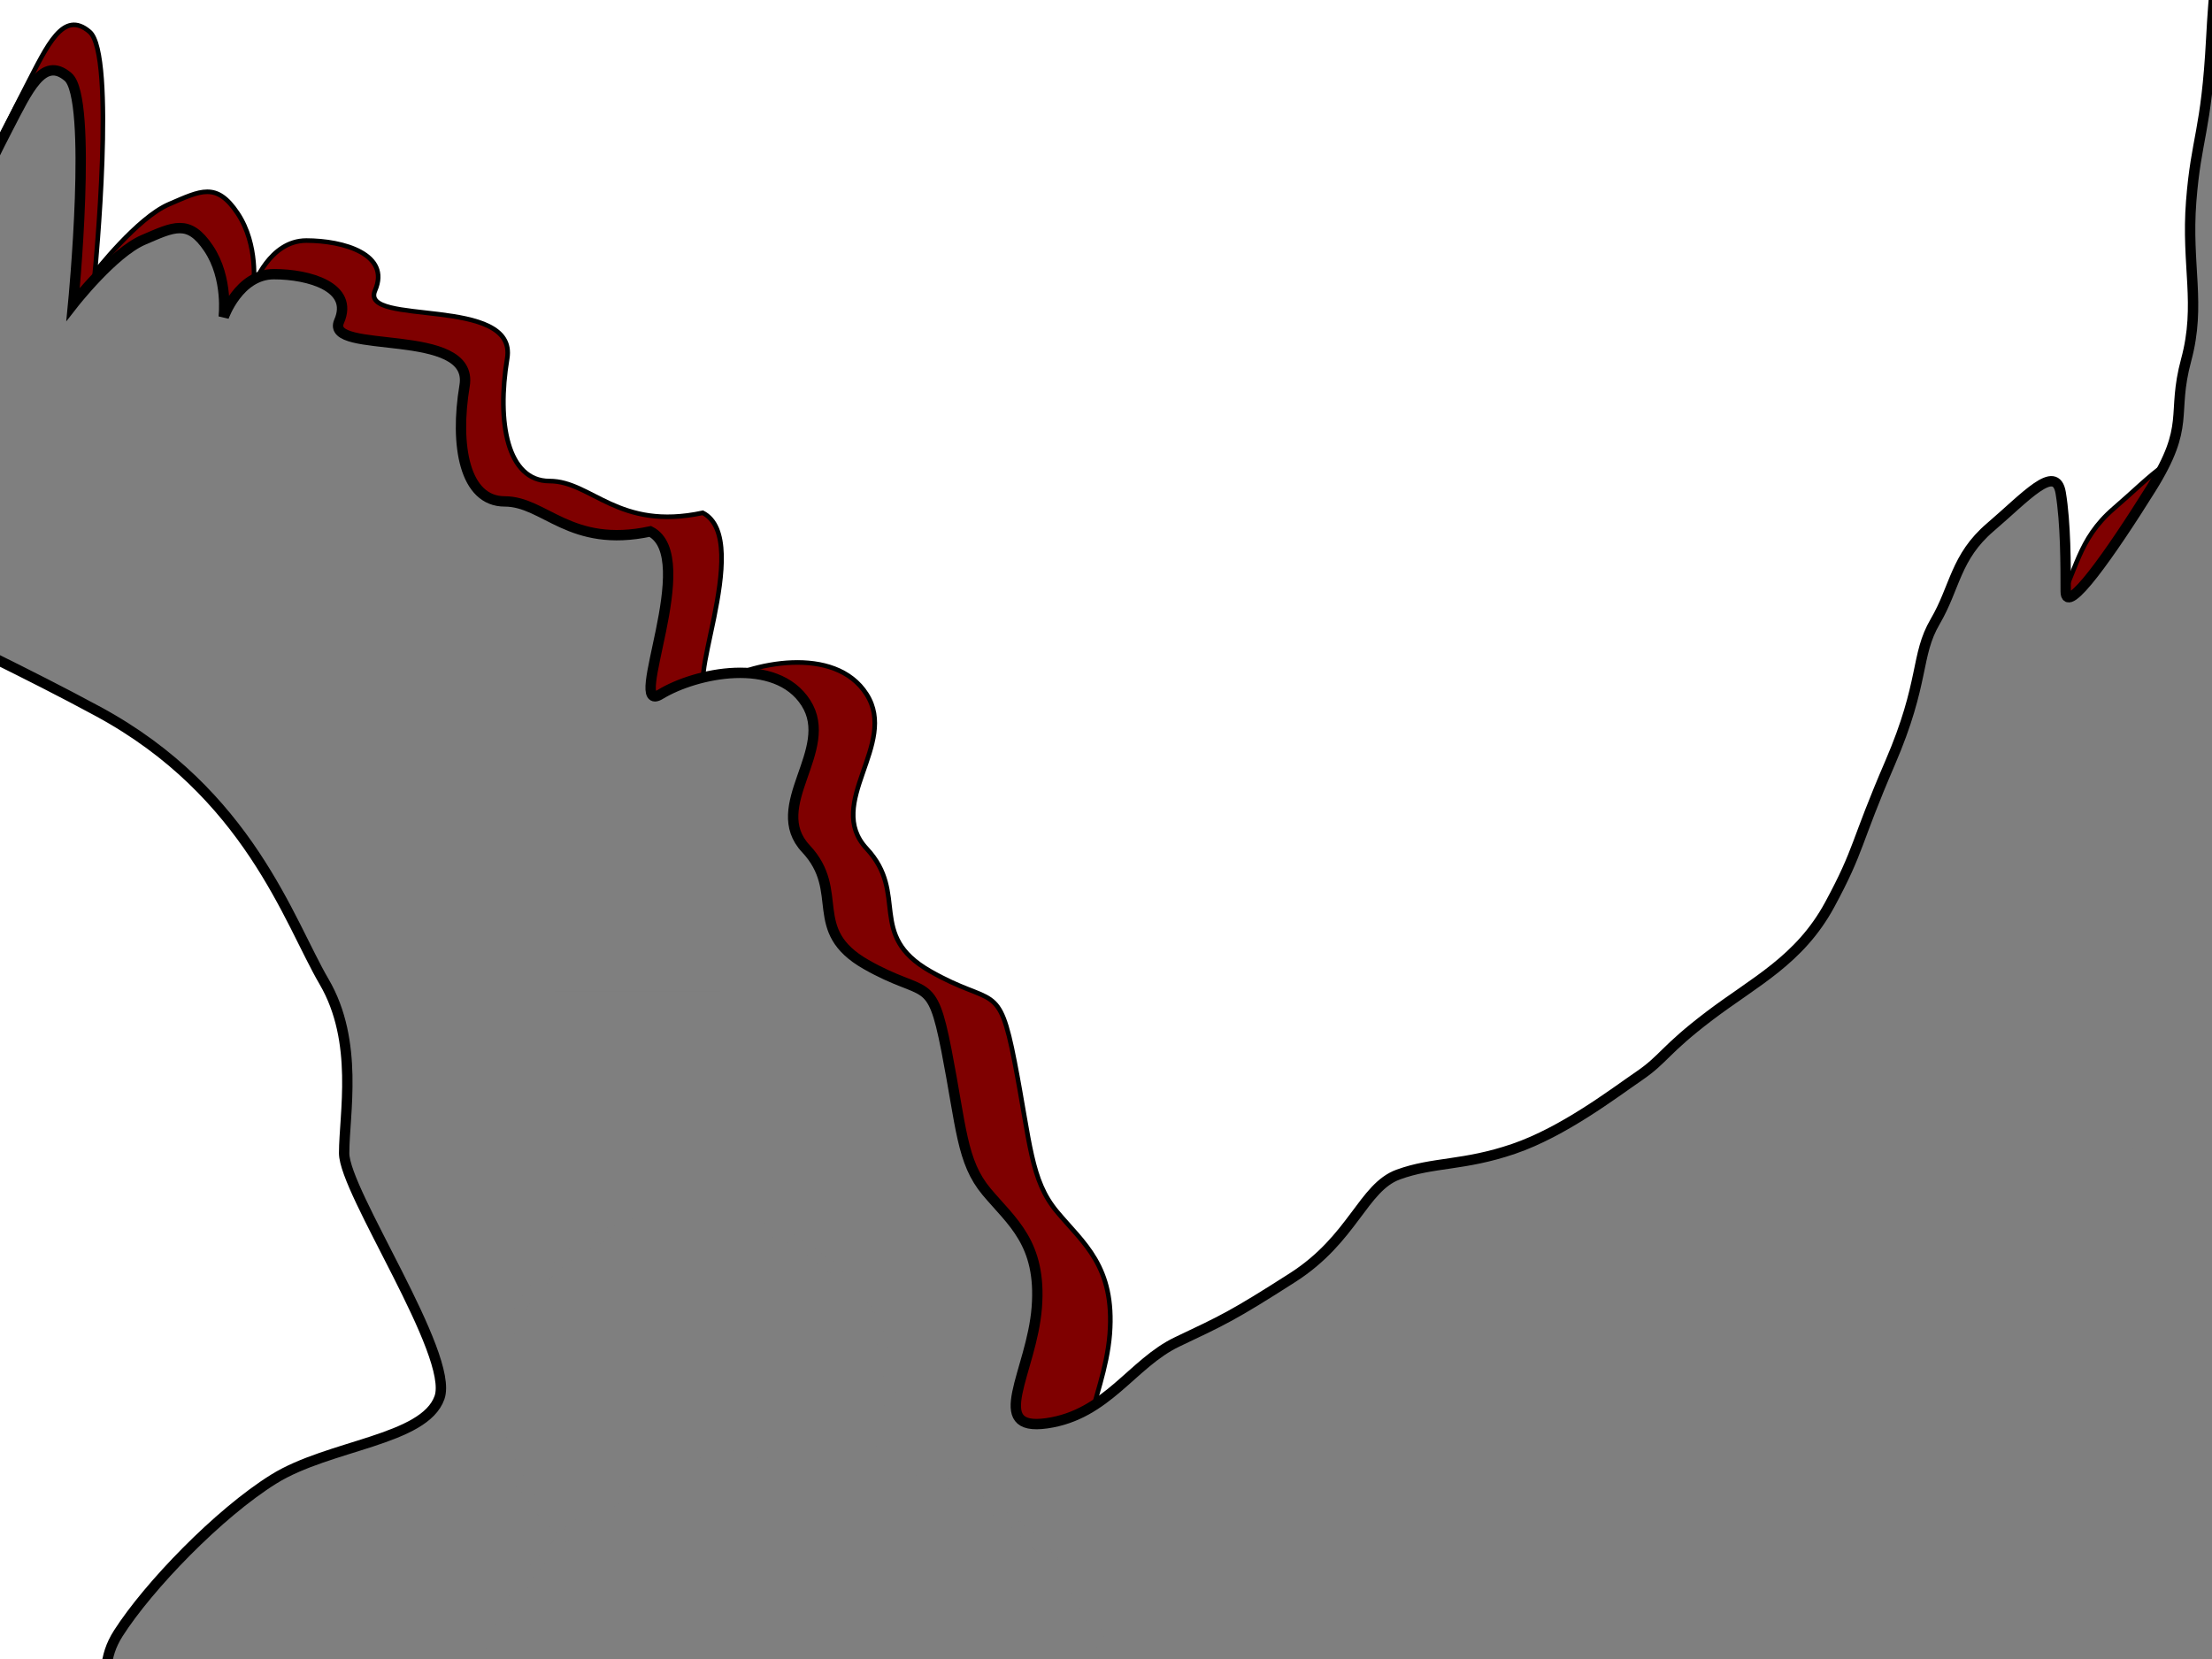 <?xml version="1.0"?><svg width="640" height="480" xmlns="http://www.w3.org/2000/svg">
 <title>SI blah blah blah</title>
 <g>
  <title>Layer 1</title>
  <path fill="#7f0000" fill-rule="evenodd" stroke="#000000" stroke-width="1pt" id="path10416" d="m-26.064,756.236c9.176,-6.564 22.94,-15.754 41.291,-14.442c18.352,1.313 59.643,3.939 74.936,1.313c15.293,-2.626 27.527,1.313 32.115,-9.19c4.588,-10.503 6.117,-44.638 18.352,-57.766c12.235,-13.129 45.879,-27.57 50.467,-40.699c4.588,-13.129 6.117,-18.38 0,-31.509c-6.117,-13.129 -19.881,-24.945 -39.762,-32.822c-19.881,-7.877 -38.233,-13.129 -38.233,-13.129c0,0 -39.762,31.509 -41.291,39.386c-1.529,7.877 3.059,15.754 -6.117,19.693c-9.176,3.939 -24.469,-7.877 -27.528,-28.883c-3.059,-21.006 7.647,-45.95 6.117,-60.392c-1.529,-14.442 -12.234,-27.57 -3.059,-42.012c9.176,-14.442 30.586,-36.76 47.409,-47.263c16.822,-10.503 45.879,-11.816 50.467,-24.945c4.588,-13.129 -29.057,-63.018 -29.057,-74.834c0,-11.816 4.588,-34.135 -6.117,-52.515c-10.705,-18.38 -22.94,-57.766 -68.819,-82.711c-45.879,-24.945 -77.995,-35.447 -85.641,-53.828c-7.647,-18.38 -1.529,-18.38 7.647,-23.632c9.176,-5.252 -24.469,-35.448 -35.174,-64.331c-10.705,-28.883 -29.057,-86.65 -21.41,-91.901c7.647,-5.251 30.586,0 35.174,10.503c4.588,10.503 22.94,74.834 22.94,74.834c0,0 -4.588,-48.576 3.059,-63.018c7.647,-14.442 16.822,-28.883 25.998,-24.945c9.176,3.939 4.588,89.275 4.588,89.275c0,0 9.176,-19.693 15.293,-31.509c6.117,-11.816 10.705,-22.319 18.352,-15.754c7.647,6.564 1.529,69.582 1.529,69.582c0,0 12.234,-15.754 21.41,-19.693c9.176,-3.939 13.764,-6.564 19.881,2.626c6.117,9.19 4.588,21.006 4.588,21.006c0,0 4.588,-13.129 15.293,-13.129c10.705,0 24.469,3.939 19.881,14.442c-4.588,10.503 41.291,1.313 38.233,19.693c-3.059,18.38 0,35.448 12.234,35.448c12.234,0 19.881,14.442 44.35,9.19c15.293,7.877 -7.647,56.454 3.059,49.889c10.705,-6.564 35.174,-11.816 44.35,2.626c9.176,14.442 -12.234,31.509 0,44.638c12.234,13.129 0,24.945 18.352,35.448c18.352,10.503 19.881,2.626 24.469,26.257c4.588,23.632 4.588,34.135 12.234,43.325c7.646,9.19 16.822,15.754 15.293,35.447c-1.529,19.693 -15.293,38.073 3.059,35.448c18.352,-2.626 25.998,-18.38 39.762,-24.945c13.764,-6.564 16.823,-7.877 35.174,-19.693c18.352,-11.816 21.41,-27.57 32.115,-31.509c10.705,-3.939 19.881,-2.626 35.174,-7.877c15.293,-5.252 30.586,-17.067 38.233,-22.319c7.646,-5.251 7.646,-7.877 21.41,-18.38c13.764,-10.503 27.528,-17.067 36.703,-34.135c9.176,-17.067 7.647,-18.38 18.352,-43.325c10.705,-24.945 7.647,-32.822 13.764,-43.325c6.117,-10.503 6.117,-19.693 16.822,-28.883c10.705,-9.19 19.881,-19.693 21.41,-10.503c1.529,9.19 1.529,22.319 1.529,30.196c0,7.877 13.764,-11.816 25.998,-31.509c12.235,-19.693 6.117,-22.319 10.705,-39.386c4.588,-17.067 0,-28.883 1.529,-48.576c1.529,-19.693 4.588,-21.006 6.117,-49.889c1.529,-28.883 4.248,-33.733 4.248,-54.739c0,-21.006 -0.889,-29.503 -1.189,-45.039c5.309,-11.925 11.259,-15.571 15.293,-14.442c4.969,1.13 11.64,1.204 15.634,17.067c3.059,17.067 5.818,29.795 8.835,61.705c-3.059,31.509 -4.588,59.079 1.529,66.957c6.117,7.877 10.705,6.564 15.293,-2.626c4.588,-9.19 4.588,-13.129 10.705,-28.883c6.117,-15.754 5.731,-26.078 8.876,-48.066c-1.529,-32.822 0.3,-47.774 1.829,-72.718c1.529,-24.945 -0.168,-25.673 3.059,-40.699c2.759,-14.223 6.625,-17.613 19.881,-15.754c7.646,7.877 9.176,27.57 12.234,44.638c3.059,17.067 3.059,15.754 4.588,47.263c1.529,31.509 0.213,44.088 -2.845,54.591c-0.721,11.707 -3.44,23.34 -1.743,28.12c9.176,-5.252 9.176,-14.442 18.352,-32.822c9.176,-18.38 16.823,-34.135 19.881,-55.141c3.059,-21.006 11.218,-28.7 16.441,-51.821c12.234,-22.319 14.912,-27.714 23.321,-28.264c8.876,5.47 13.083,10.394 12.234,27.57c-4.588,18.38 -4.588,27.57 -12.234,45.95c-7.647,18.38 -6.117,26.257 -16.822,45.951c-6.498,17.285 -7.302,23.156 -10.705,28.883c15.293,1.313 15.08,-3.904 24.469,-13.129c15.466,-25.276 9.602,-19.95 15.293,-27.57c8.495,-15.244 15.761,-20.858 22.94,-18.38c7.646,10.503 10.705,13.129 4.588,24.945c-6.117,11.816 -1.529,3.939 -10.705,21.006c-9.176,17.067 -18.352,23.632 -6.117,22.319c12.235,-1.313 13.764,0 21.41,-10.503c7.647,-10.503 0,-11.816 16.822,-18.38c16.822,-6.564 27.527,-18.38 32.116,-9.19c4.588,9.19 6.117,7.877 -4.588,21.006c-10.705,13.129 -21.41,17.067 -16.822,23.632c4.588,6.564 16.822,7.877 25.998,7.877c9.176,0 10.705,1.313 6.117,14.442c-4.588,13.129 -6.117,13.129 -7.646,19.693c-1.53,6.564 6.117,11.816 6.117,11.816c0,0 13.764,-7.877 3.059,11.816c-10.705,19.693 -16.823,14.442 -22.94,23.632c-6.117,9.19 -12.234,18.38 -3.058,18.38c9.176,0 18.352,-1.313 16.822,5.251c-1.53,6.564 -15.293,13.129 -7.647,17.067c7.647,3.939 13.764,-1.313 19.881,3.939c6.117,5.252 0,14.442 0,21.006c0,6.564 -1.53,11.816 1.529,18.38c3.059,6.564 9.176,13.129 4.588,19.693c-4.588,6.564 1.529,7.877 -10.705,14.442c-12.234,6.564 -19.881,5.252 -19.881,11.816c0,6.564 -1.529,5.252 6.117,10.503c7.646,5.251 16.822,1.313 10.705,13.129c-6.117,11.816 -4.588,10.503 -7.646,21.006c-3.059,10.503 1.529,5.251 -12.235,30.196c-13.764,24.945 -27.527,43.325 -41.291,49.889c-13.764,6.564 -10.705,21.006 -1.529,23.632c9.176,2.626 10.705,14.442 1.529,31.509c-9.176,17.067 -19.881,39.386 -22.94,51.202c-3.058,11.816 -6.117,13.129 -21.41,27.57c-15.293,14.442 -27.527,27.57 -41.291,31.509c-13.764,3.939 -15.293,17.067 -24.469,23.632c-9.176,6.564 -12.235,10.503 -32.116,10.503c-19.881,0 -19.881,-3.939 -39.762,1.313c-19.881,5.252 -29.057,10.503 -30.586,18.38c-1.529,7.877 -7.647,11.816 -19.881,9.19c-12.234,-2.626 -3.059,5.252 -18.352,10.503c-15.293,5.251 -10.705,11.816 -29.057,10.503c-18.352,-1.313 -27.527,-13.129 -32.115,0c-4.588,13.129 -6.117,23.632 -25.998,11.816c-19.881,-11.816 -30.586,-43.325 -41.291,-10.503c-10.705,32.822 -10.705,40.699 1.529,49.889c12.235,9.19 15.293,17.067 42.821,26.258c27.528,9.19 27.528,19.693 47.409,26.257c19.881,6.564 21.41,9.19 51.996,22.319c30.586,13.129 38.232,17.067 56.584,26.257c18.352,9.19 22.94,18.38 27.527,27.57c4.588,9.19 24.469,19.693 16.822,32.822c-7.647,13.129 -22.94,5.251 -22.94,11.816c0,6.564 3.059,11.816 -3.059,24.945c-6.117,13.129 -4.588,18.38 -25.998,23.632c-21.41,5.252 -33.645,7.877 -44.35,3.939c-10.705,-3.939 -13.764,11.816 -24.469,7.877c-10.705,-3.939 -15.293,-15.754 -22.94,-9.19c-7.646,6.564 6.117,10.503 -12.234,14.441c-18.352,3.939 -19.881,-6.564 -21.41,2.626c-1.529,9.19 4.588,18.38 -15.293,9.19c-19.881,-9.19 -13.764,-27.57 -29.057,-14.442c-15.293,13.129 -7.646,28.883 -35.174,15.755c-27.528,-13.129 -18.352,-14.442 -39.762,-13.129c-21.41,1.313 -21.41,2.626 -29.057,-11.816c-7.647,-14.442 7.646,-10.503 -25.998,-11.816c-33.645,-1.313 -16.822,17.067 -38.233,-7.877c-21.41,-24.945 -25.998,-49.889 -35.174,-22.319c-9.176,27.57 0,34.135 -13.764,42.012c-13.764,7.877 -84.112,5.251 -84.112,5.251c0,0 -1.529,30.196 -7.647,35.448c-6.117,5.252 -21.41,-5.251 -35.174,5.252c-13.764,10.503 -4.588,17.067 -16.822,26.257c-12.234,9.19 -36.703,10.503 -36.703,10.503c0,0 16.822,-11.816 21.41,-22.319c4.588,-10.503 10.705,-28.883 10.705,-28.883c0,0 -24.469,7.877 -35.174,9.19c-10.705,1.313 -27.528,-1.313 -27.528,-1.313l4.588,30.196c0,0 -29.057,0 -29.057,-10.503c0,-10.503 9.176,-39.386 16.822,-43.325c7.646,-3.939 18.352,-2.626 18.352,-2.626c0,0 -3.059,-13.129 4.588,-15.754c7.646,-2.626 12.234,0 24.469,0c12.234,0 67.289,-14.442 67.289,-14.442c0,0 -1.529,-34.135 4.588,-48.576c6.117,-14.442 35.174,-55.141 21.41,-61.705c-13.764,-6.564 -24.469,-1.313 -32.115,5.252c-7.647,6.564 -21.41,26.257 -50.467,31.509c-29.057,5.251 -51.996,7.877 -51.996,7.877c0,0 -6.117,2.626 -6.117,13.129c0,10.503 10.705,21.006 -4.588,34.135c-15.293,13.129 -27.527,24.945 -44.35,18.38c-16.822,-6.564 -19.881,-14.441 -19.881,-14.441c0,0 12.234,6.564 32.115,2.626c19.881,-3.939 12.234,-36.76 10.705,-43.325c-1.529,-6.564 -16.822,-13.129 -25.998,-6.564c-9.176,6.564 -21.41,23.632 -13.764,30.196c7.646,6.564 -21.41,-14.442 -19.881,-23.632c1.529,-9.19 6.117,-15.754 6.117,-15.754c0,0 -19.881,0 -32.115,-1.313c-12.234,-1.313 -21.41,-6.564 -21.41,1.313c0,7.877 6.117,43.325 -7.646,21.006c-13.764,-22.319 -19.881,-27.57 -6.117,-39.386l-0,0z"/>
  <path id="svg_1" fill="#7f7f7f" fill-rule="evenodd" stroke="#000000" stroke-width="3" d="m-29.674,728.139c8.713,-6.203 21.783,-14.887 39.209,-13.646c17.426,1.24 56.636,3.722 71.158,1.24c14.522,-2.481 26.139,1.241 30.496,-8.684c4.357,-9.924 5.809,-42.179 17.426,-54.584c11.618,-12.406 43.566,-26.052 47.922,-38.457c4.357,-12.406 5.809,-17.368 0,-29.773c-5.809,-12.406 -18.879,-23.57 -37.757,-31.014c-18.878,-7.443 -36.305,-12.406 -36.305,-12.406c0,0 -37.757,29.773 -39.209,37.217c-1.452,7.443 2.904,14.887 -5.809,18.608c-8.713,3.722 -23.235,-7.443 -26.14,-27.292c-2.904,-19.849 7.261,-43.419 5.809,-57.066c-1.452,-13.646 -11.618,-26.052 -2.904,-39.698c8.713,-13.646 29.044,-34.736 45.018,-44.66c15.974,-9.924 43.566,-11.165 47.922,-23.571c4.357,-12.406 -27.592,-59.547 -27.592,-70.712c0,-11.165 4.357,-32.254 -5.809,-49.622c-10.165,-17.368 -21.783,-54.584 -65.349,-78.155c-43.566,-23.571 -74.062,-33.495 -81.323,-50.863c-7.261,-17.368 -1.452,-17.368 7.261,-22.33c8.713,-4.962 -23.235,-33.495 -33.4,-60.787c-10.165,-27.292 -27.592,-81.877 -20.331,-86.839c7.261,-4.962 29.044,0 33.401,9.924c4.357,9.924 21.783,70.712 21.783,70.712c0,0 -4.357,-45.901 2.904,-59.547c7.261,-13.646 15.974,-27.292 24.687,-23.571c8.713,3.722 4.357,84.358 4.357,84.358c0,0 8.713,-18.608 14.522,-29.773c5.809,-11.165 10.165,-21.089 17.426,-14.887c7.261,6.203 1.452,65.75 1.452,65.75c0,0 11.618,-14.887 20.331,-18.608c8.713,-3.722 13.07,-6.203 18.879,2.481c5.809,8.684 4.357,19.849 4.357,19.849c0,0 4.357,-12.406 14.522,-12.406c10.165,0 23.235,3.722 18.878,13.646c-4.357,9.924 39.209,1.241 36.305,18.608c-2.904,17.368 0,33.495 11.618,33.495c11.618,0 18.879,13.646 42.114,8.684c14.522,7.443 -7.261,53.344 2.904,47.141c10.165,-6.203 33.401,-11.165 42.114,2.481c8.713,13.646 -11.618,29.773 0,42.179c11.618,12.406 0,23.571 17.426,33.495c17.426,9.925 18.879,2.481 23.235,24.811c4.357,22.33 4.357,32.255 11.618,40.938c7.261,8.684 15.974,14.887 14.522,33.495c-1.452,18.608 -14.522,35.976 2.904,33.495c17.426,-2.481 24.687,-17.368 37.757,-23.571c13.07,-6.203 15.974,-7.443 33.401,-18.608c17.426,-11.165 20.331,-26.052 30.496,-29.773c10.165,-3.722 18.879,-2.481 33.401,-7.443c14.522,-4.962 29.044,-16.127 36.305,-21.089c7.261,-4.962 7.261,-7.443 20.331,-17.368c13.07,-9.924 26.14,-16.127 34.853,-32.254c8.713,-16.127 7.261,-17.368 17.426,-40.938c10.165,-23.571 7.261,-31.014 13.07,-40.938c5.809,-9.924 5.809,-18.608 15.974,-27.292c10.165,-8.684 18.879,-18.608 20.331,-9.924c1.452,8.684 1.452,21.089 1.452,28.533c0,7.443 13.07,-11.165 24.687,-29.773c11.617,-18.608 5.809,-21.089 10.165,-37.217c4.357,-16.127 0,-27.292 1.452,-45.901c1.452,-18.608 4.357,-19.849 5.809,-47.141c1.452,-27.292 4.033,-31.875 4.033,-51.724c0,-19.849 -0.844,-27.878 -1.129,-42.558c5.042,-11.268 10.691,-14.714 14.522,-13.646c4.719,1.068 11.053,1.137 14.845,16.127c2.904,16.127 5.524,28.154 8.39,58.306c-2.905,29.773 -4.357,55.825 1.452,63.268c5.809,7.443 10.165,6.203 14.522,-2.481c4.357,-8.684 4.357,-12.406 10.165,-27.292c5.809,-14.887 5.442,-24.642 8.429,-45.418c-1.452,-31.014 0.285,-45.142 1.737,-68.713c1.452,-23.571 -0.159,-24.259 2.904,-38.457c2.62,-13.44 6.291,-16.643 18.879,-14.887c7.261,7.443 8.713,26.052 11.618,42.179c2.904,16.127 2.904,14.887 4.357,44.66c1.452,29.773 0.202,41.66 -2.702,51.584c-0.685,11.062 -3.266,22.054 -1.655,26.571c8.713,-4.962 8.713,-13.646 17.426,-31.014c8.713,-17.368 15.974,-32.254 18.879,-52.103c2.904,-19.849 10.652,-27.119 15.612,-48.967c11.618,-21.089 14.16,-26.188 22.145,-26.707c8.429,5.168 12.423,9.821 11.618,26.052c-4.357,17.368 -4.357,26.052 -11.618,43.419c-7.261,17.368 -5.809,24.811 -15.974,43.419c-6.171,16.333 -6.933,21.881 -10.165,27.292c14.522,1.241 14.319,-3.689 23.235,-12.406c14.686,-23.884 9.118,-18.851 14.522,-26.052c8.067,-14.404 14.966,-19.709 21.783,-17.368c7.261,9.924 10.165,12.406 4.357,23.571c-5.809,11.165 -1.452,3.722 -10.165,19.849c-8.713,16.127 -17.426,22.33 -5.809,21.089c11.618,-1.241 13.07,0 20.331,-9.924c7.261,-9.924 0,-11.165 15.974,-17.368c15.974,-6.203 26.139,-17.368 30.496,-8.684c4.357,8.684 5.809,7.443 -4.357,19.849c-10.165,12.406 -20.331,16.127 -15.974,22.33c4.357,6.203 15.974,7.443 24.687,7.443c8.713,0 10.165,1.241 5.809,13.646c-4.357,12.406 -5.809,12.406 -7.261,18.608c-1.452,6.203 5.809,11.165 5.809,11.165c0,0 13.07,-7.443 2.904,11.165c-10.165,18.608 -15.974,13.646 -21.783,22.33c-5.809,8.684 -11.617,17.368 -2.904,17.368c8.713,0 17.426,-1.241 15.974,4.962c-1.452,6.203 -14.522,12.406 -7.261,16.127c7.261,3.722 13.07,-1.241 18.879,3.722c5.809,4.962 0,13.646 0,19.849c0,6.203 -1.452,11.165 1.452,17.368c2.905,6.203 8.713,12.406 4.357,18.608c-4.357,6.203 1.452,7.443 -10.165,13.646c-11.618,6.203 -18.879,4.962 -18.879,11.165c0,6.203 -1.452,4.962 5.809,9.924c7.261,4.962 15.974,1.241 10.165,12.406c-5.809,11.165 -4.357,9.924 -7.261,19.849c-2.904,9.925 1.452,4.962 -11.618,28.533c-13.07,23.571 -26.139,40.938 -39.209,47.141c-13.07,6.203 -10.165,19.849 -1.452,22.33c8.713,2.481 10.165,13.646 1.452,29.773c-8.713,16.127 -18.878,37.217 -21.783,48.382c-2.904,11.165 -5.809,12.406 -20.331,26.052c-14.522,13.646 -26.139,26.052 -39.209,29.773c-13.07,3.722 -14.522,16.127 -23.235,22.33c-8.713,6.203 -11.618,9.925 -30.496,9.925c-18.879,0 -18.879,-3.722 -37.757,1.241c-18.879,4.962 -27.592,9.925 -29.044,17.368c-1.452,7.443 -7.261,11.165 -18.878,8.684c-11.618,-2.481 -2.904,4.962 -17.426,9.925c-14.522,4.962 -10.165,11.165 -27.592,9.924c-17.426,-1.24 -26.14,-12.406 -30.496,0c-4.357,12.406 -5.809,22.33 -24.687,11.165c-18.879,-11.165 -29.044,-40.938 -39.209,-9.924c-10.165,31.014 -10.165,38.457 1.452,47.141c11.618,8.684 14.522,16.127 40.661,24.811c26.14,8.684 26.14,18.608 45.018,24.811c18.879,6.203 20.331,8.684 49.375,21.09c29.044,12.406 36.305,16.127 53.731,24.811c17.426,8.684 21.783,17.368 26.139,26.052c4.357,8.684 23.235,18.608 15.974,31.014c-7.261,12.406 -21.783,4.962 -21.783,11.165c0,6.203 2.904,11.165 -2.904,23.571c-5.809,12.406 -4.356,17.368 -24.687,22.33c-20.331,4.962 -31.948,7.443 -42.114,3.722c-10.165,-3.722 -13.07,11.165 -23.235,7.443c-10.165,-3.722 -14.522,-14.887 -21.783,-8.684c-7.261,6.203 5.809,9.924 -11.617,13.646c-17.426,3.722 -18.879,-6.203 -20.331,2.481c-1.452,8.684 4.357,17.368 -14.522,8.684c-18.879,-8.684 -13.07,-26.052 -27.592,-13.646c-14.522,12.406 -7.261,27.292 -33.401,14.887c-26.14,-12.406 -17.426,-13.646 -37.757,-12.406c-20.331,1.241 -20.331,2.481 -27.592,-11.165c-7.261,-13.646 7.261,-9.925 -24.687,-11.165c-31.948,-1.241 -15.974,16.127 -36.305,-7.443c-20.331,-23.571 -24.687,-47.141 -33.401,-21.09c-8.713,26.052 0,32.255 -13.07,39.698c-13.07,7.443 -79.871,4.962 -79.871,4.962c0,0 -1.452,28.533 -7.261,33.495c-5.809,4.962 -20.331,-4.962 -33.4,4.962c-13.07,9.924 -4.357,16.127 -15.974,24.811c-11.617,8.684 -34.853,9.924 -34.853,9.924c0,0 15.974,-11.165 20.331,-21.089c4.357,-9.924 10.165,-27.292 10.165,-27.292c0,0 -23.235,7.443 -33.4,8.684c-10.165,1.241 -26.14,-1.24 -26.14,-1.24l4.357,28.533c0,0 -27.592,0 -27.592,-9.925c0,-9.924 8.713,-37.217 15.974,-40.938c7.261,-3.722 17.426,-2.481 17.426,-2.481c0,0 -2.904,-12.405 4.357,-14.887c7.261,-2.481 11.618,0 23.235,0c11.618,0 63.897,-13.646 63.897,-13.646c0,0 -1.452,-32.255 4.357,-45.901c5.809,-13.646 33.4,-52.103 20.331,-58.306c-13.07,-6.203 -23.235,-1.24 -30.496,4.962c-7.261,6.203 -20.331,24.811 -47.922,29.773c-27.592,4.962 -49.375,7.443 -49.375,7.443c0,0 -5.809,2.481 -5.809,12.406c0,9.924 10.165,19.849 -4.357,32.254c-14.522,12.406 -26.139,23.571 -42.114,17.368c-15.974,-6.203 -18.879,-13.646 -18.879,-13.646c0,0 11.618,6.203 30.496,2.481c18.878,-3.722 11.618,-34.736 10.165,-40.938c-1.452,-6.203 -15.974,-12.406 -24.687,-6.203c-8.713,6.203 -20.331,22.33 -13.07,28.533c7.261,6.203 -20.331,-13.646 -18.879,-22.33c1.452,-8.684 5.809,-14.887 5.809,-14.887c0,0 -18.878,0 -30.496,-1.241c-11.618,-1.24 -20.331,-6.203 -20.331,1.241c0,7.443 5.809,40.938 -7.261,19.849c-13.07,-21.09 -18.879,-26.052 -5.809,-37.217z"/>
  <line fill="none" stroke="#000000" stroke-width="3" stroke-dasharray="null" stroke-linejoin="null" stroke-linecap="null" x1="615.8" y1="393.6" x2="614.8" y2="393.6" id="svg_9"/>
  <line fill="none" stroke="#000000" stroke-width="3" stroke-dasharray="null" stroke-linejoin="null" stroke-linecap="null" x1="285.8" y1="454.6" x2="284.8" y2="558.6" id="svg_18"/>
  <line fill="none" stroke="#000000" stroke-width="3" stroke-dasharray="null" stroke-linejoin="null" stroke-linecap="null" x1="197.8" y1="554.6" x2="283.8" y2="556.6" id="svg_22"/>
  <line fill="none" stroke="#000000" stroke-width="3" stroke-dasharray="null" stroke-linejoin="null" stroke-linecap="null" x1="319.8" y1="553.6" x2="319.8" y2="702.6" id="svg_23"/>
  <circle fill="#7f7f7f" stroke="#000000" stroke-width="3" stroke-dasharray="null" stroke-linejoin="null" stroke-linecap="null" cx="358.444" cy="548" r="24.845" id="svg_40"/>
  <circle fill="#7f7f7f" stroke="#000000" stroke-width="3" stroke-dasharray="null" stroke-linejoin="null" stroke-linecap="null" cx="269.556" cy="550.222" r="25.915" id="svg_43"/>
  <circle fill="#7f7f7f" stroke="#000000" stroke-width="3" stroke-dasharray="null" stroke-linejoin="null" stroke-linecap="null" cx="329.556" cy="648" r="22.662" id="svg_46"/>
  <rect fill="#7f7f7f" stroke="#7f7f7f" stroke-width="3" stroke-dasharray="null" stroke-linejoin="null" stroke-linecap="null" x="322.889" y="494.667" width="73.333" height="53.333" id="svg_48"/>
  <rect fill="#7f7f7f" stroke="#7f7f7f" stroke-width="3" stroke-dasharray="null" stroke-linejoin="null" stroke-linecap="null" x="239.778" y="557.111" width="62.222" height="34.444" id="svg_50"/>
  <rect fill="#7f7f7f" stroke="#7f7f7f" stroke-width="3" stroke-dasharray="null" stroke-linejoin="null" stroke-linecap="null" x="325.333" y="531.556" width="64.444" height="20" id="svg_51"/>
  <rect fill="#7f7f7f" stroke="#7f7f7f" stroke-width="3" stroke-dasharray="null" stroke-linejoin="null" stroke-linecap="null" x="137.556" y="256" width="72.222" height="32.222" id="svg_53"/>
  <rect fill="#7f7f7f" stroke="#7f7f7f" stroke-width="3" stroke-dasharray="null" stroke-linejoin="null" stroke-linecap="null" x="618.667" y="333.778" width="34.444" height="58.889" id="svg_54"/>
  <rect fill="#7f7f7f" stroke="#7f7f7f" stroke-width="3" stroke-dasharray="null" stroke-linejoin="null" stroke-linecap="null" x="432" y="346" width="44.444" height="87.778" id="svg_57"/>
  <rect fill="#7f7f7f" stroke="#7f7f7f" stroke-width="3" stroke-dasharray="null" stroke-linejoin="null" stroke-linecap="null" x="287.556" y="616" width="28.889" height="74.444" id="svg_58"/>
  <line fill="none" stroke="#7f7f7f" stroke-width="3" stroke-dasharray="null" stroke-linejoin="null" stroke-linecap="null" x1="203.111" y1="429.333" x2="215.333" y2="459.333" id="svg_59"/>
  <line fill="none" stroke="#7f7f7f" stroke-width="3" stroke-dasharray="null" stroke-linejoin="null" stroke-linecap="null" x1="203.111" y1="409.333" x2="249.778" y2="409.333" id="svg_60"/>
  <line fill="none" stroke="#000000" stroke-width="3" stroke-dasharray="null" stroke-linejoin="null" stroke-linecap="null" x1="203.111" y1="411.556" x2="252" y2="411.556" id="svg_61"/>
  <rect fill="#7f7f7f" stroke="#7f7f7f" stroke-width="3" stroke-dasharray="null" stroke-linejoin="null" stroke-linecap="null" x="116.444" y="260.444" width="31.111" height="25.556" id="svg_66"/>
  <rect fill="#7f7f7f" stroke="#7f7f7f" stroke-width="3" stroke-dasharray="null" stroke-linejoin="null" stroke-linecap="null" x="423.111" y="340.444" width="54.444" height="80" id="svg_68"/>
  <line fill="none" stroke="#000000" stroke-width="3" stroke-dasharray="null" stroke-linejoin="null" stroke-linecap="null" x1="288.444" y1="450.778" x2="285.111" y2="504.667" id="svg_72"/>
  <line fill="none" stroke="#000000" stroke-width="3" stroke-dasharray="null" stroke-linejoin="null" stroke-linecap="null" x1="243.444" y1="554.667" x2="236.222" y2="555.778" id="svg_84"/>
  <rect fill="#7f7f7f" stroke="#7f7f7f" stroke-width="3" stroke-dasharray="null" stroke-linejoin="null" stroke-linecap="null" x="148.444" y="282.444" width="10.556" height="11.667" id="svg_88"/>
  <rect fill="#7f7f7f" stroke="#7f7f7f" stroke-width="3" stroke-dasharray="null" stroke-linejoin="null" stroke-linecap="null" x="621.333" y="388" width="22.222" height="5" id="svg_89"/>
  <rect id="svg_16" height="23" width="21" y="384.4" x="594.6" stroke-linecap="null" stroke-linejoin="null" stroke-dasharray="null" stroke-width="3" stroke="#7f7f7f" fill="#7f7f7f"/>
  <rect id="svg_24" height="128" width="50" y="526.4" x="278.6" stroke-linecap="null" stroke-linejoin="null" stroke-dasharray="null" stroke-width="3" stroke="#7f7f7f" fill="#7f7f7f"/>
  <rect id="svg_25" height="141" width="72" y="542.4" x="325.6" stroke-linecap="null" stroke-linejoin="null" stroke-dasharray="null" stroke-width="3" stroke="#7f7f7f" fill="#7f7f7f"/>
  <rect id="svg_26" height="41" width="30" y="664.4" x="309.6" stroke-linecap="null" stroke-linejoin="null" stroke-dasharray="null" stroke-width="3" stroke="#7f7f7f" fill="#7f7f7f"/>
  <rect id="svg_27" height="19" width="18" y="550.4" x="393.6" stroke-linecap="null" stroke-linejoin="null" stroke-dasharray="null" stroke-width="3" stroke="#7f7f7f" fill="#7f7f7f"/>
  <ellipse id="svg_31" cy="416.8" cx="193.6" stroke-linecap="null" stroke-linejoin="null" stroke-dasharray="null" stroke-width="1pt" stroke="#000000" fill="#7f7f7f"/>
  <ellipse ry="52" rx="57" id="svg_32" cy="403.8" cx="200.6" stroke-linecap="null" stroke-linejoin="null" stroke-dasharray="null" stroke-width="3" stroke="#7f7f7f" fill="#7f7f7f"/>
  <ellipse ry="76" rx="91" id="svg_33" cy="495.8" cx="230.6" stroke-linecap="null" stroke-linejoin="null" stroke-dasharray="null" stroke-width="3" stroke="#7f7f7f" fill="#7f7f7f"/>
  <ellipse id="svg_34" cy="533.8" cx="265.6" stroke-linecap="null" stroke-linejoin="null" stroke-dasharray="null" stroke-width="3" stroke="#7f7f7f" fill="#7f7f7f"/>
  <ellipse id="svg_35" cy="492.8" cx="281.6" stroke-linecap="null" stroke-linejoin="null" stroke-dasharray="null" stroke-width="3" stroke="#7f7f7f" fill="#7f7f7f"/>
  <ellipse id="svg_36" cy="475.8" cx="286.6" stroke-linecap="null" stroke-linejoin="null" stroke-dasharray="null" stroke-width="3" stroke="#7f7f7f" fill="#7f7f7f"/>
 </g>
</svg>